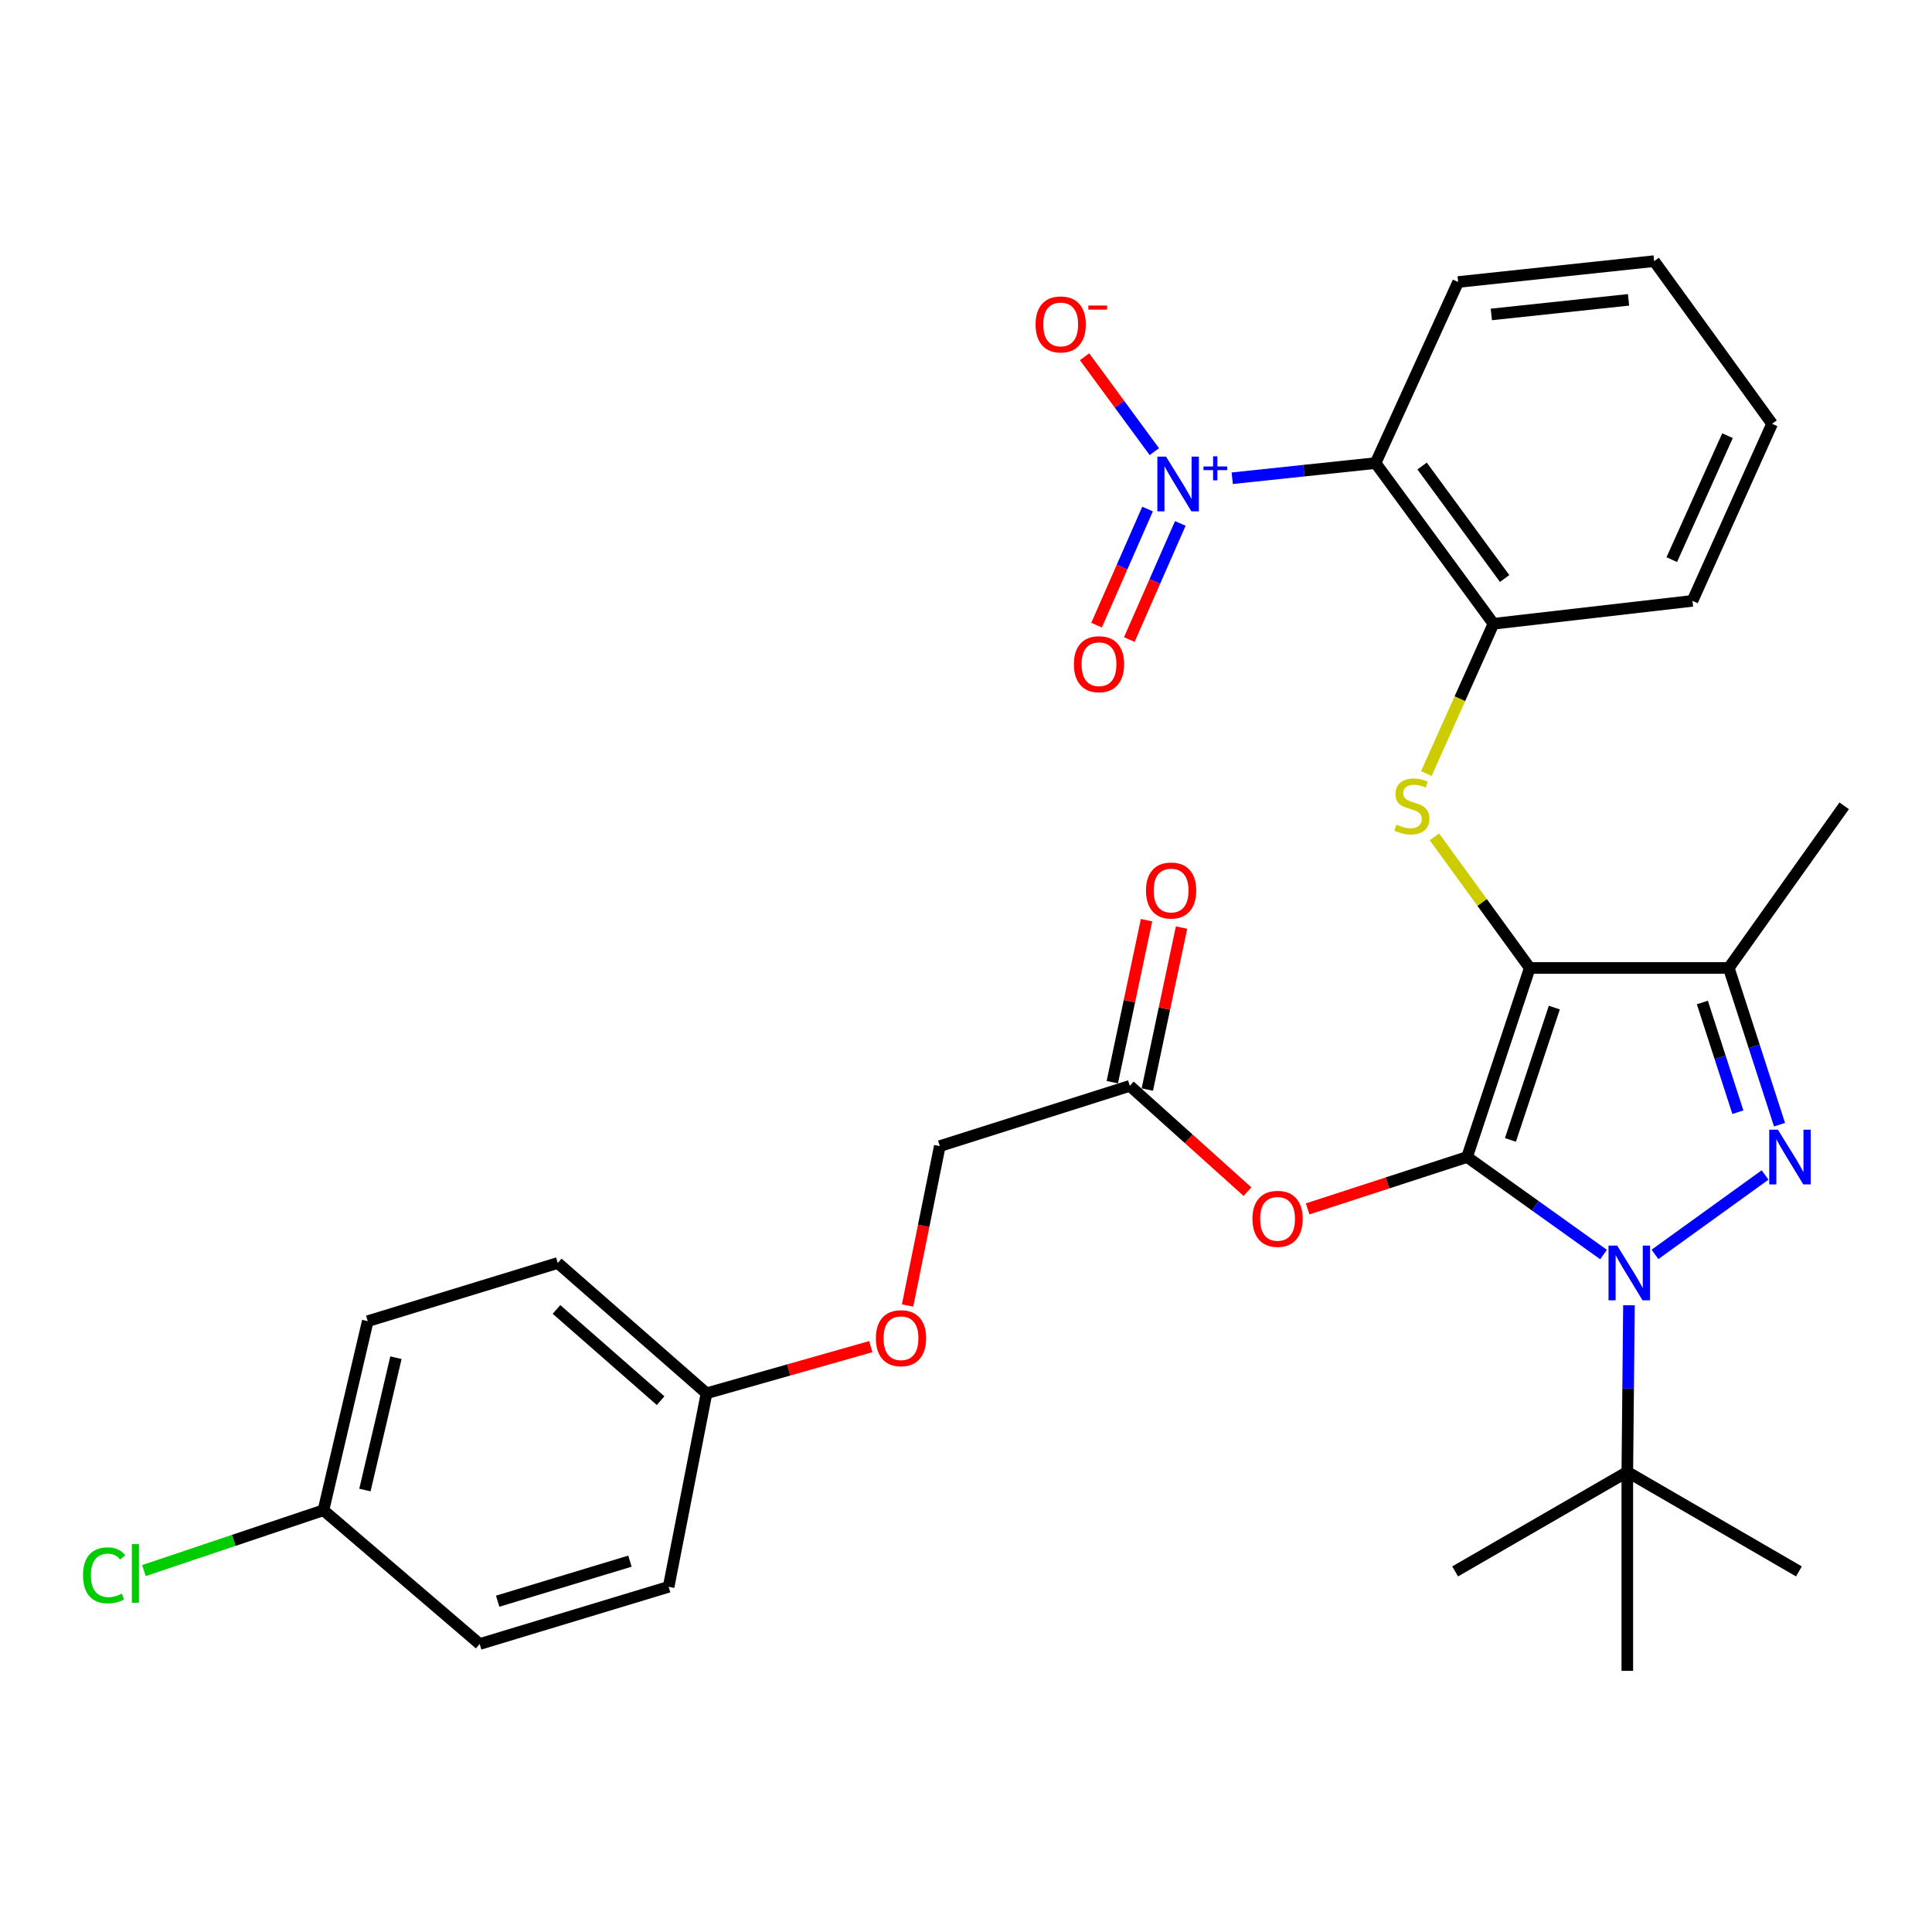 <?xml version='1.0' encoding='iso-8859-1'?>
<svg version='1.1' baseProfile='full'
              xmlns='http://www.w3.org/2000/svg'
                      xmlns:rdkit='http://www.rdkit.org/xml'
                      xmlns:xlink='http://www.w3.org/1999/xlink'
                  xml:space='preserve'
width='1000px' height='1000px' viewBox='0 0 1000 1000'>
<!-- END OF HEADER -->
<rect style='opacity:1.0;fill:#FFFFFF;stroke:none' width='1000' height='1000' x='0' y='0'> </rect>
<path class='bond-0' d='M 759.36,598.868 L 791.805,501.018' style='fill:none;fill-rule:evenodd;stroke:#000000;stroke-width:6px;stroke-linecap:butt;stroke-linejoin:miter;stroke-opacity:1' />
<path class='bond-0' d='M 781.803,590.018 L 804.514,521.524' style='fill:none;fill-rule:evenodd;stroke:#000000;stroke-width:6px;stroke-linecap:butt;stroke-linejoin:miter;stroke-opacity:1' />
<path class='bond-1' d='M 759.36,598.868 L 794.676,624.11' style='fill:none;fill-rule:evenodd;stroke:#000000;stroke-width:6px;stroke-linecap:butt;stroke-linejoin:miter;stroke-opacity:1' />
<path class='bond-1' d='M 794.676,624.11 L 829.993,649.352' style='fill:none;fill-rule:evenodd;stroke:#0000FF;stroke-width:6px;stroke-linecap:butt;stroke-linejoin:miter;stroke-opacity:1' />
<path class='bond-7' d='M 759.36,598.868 L 718.101,612.294' style='fill:none;fill-rule:evenodd;stroke:#000000;stroke-width:6px;stroke-linecap:butt;stroke-linejoin:miter;stroke-opacity:1' />
<path class='bond-7' d='M 718.101,612.294 L 676.843,625.719' style='fill:none;fill-rule:evenodd;stroke:#FF0000;stroke-width:6px;stroke-linecap:butt;stroke-linejoin:miter;stroke-opacity:1' />
<path class='bond-3' d='M 791.805,501.018 L 894.819,501.018' style='fill:none;fill-rule:evenodd;stroke:#000000;stroke-width:6px;stroke-linecap:butt;stroke-linejoin:miter;stroke-opacity:1' />
<path class='bond-5' d='M 791.805,501.018 L 767.131,467.085' style='fill:none;fill-rule:evenodd;stroke:#000000;stroke-width:6px;stroke-linecap:butt;stroke-linejoin:miter;stroke-opacity:1' />
<path class='bond-5' d='M 767.131,467.085 L 742.457,433.152' style='fill:none;fill-rule:evenodd;stroke:#CCCC00;stroke-width:6px;stroke-linecap:butt;stroke-linejoin:miter;stroke-opacity:1' />
<path class='bond-2' d='M 856.616,649.275 L 913.599,608.17' style='fill:none;fill-rule:evenodd;stroke:#0000FF;stroke-width:6px;stroke-linecap:butt;stroke-linejoin:miter;stroke-opacity:1' />
<path class='bond-9' d='M 843.147,675.607 L 842.72,718.731' style='fill:none;fill-rule:evenodd;stroke:#0000FF;stroke-width:6px;stroke-linecap:butt;stroke-linejoin:miter;stroke-opacity:1' />
<path class='bond-9' d='M 842.72,718.731 L 842.294,761.855' style='fill:none;fill-rule:evenodd;stroke:#000000;stroke-width:6px;stroke-linecap:butt;stroke-linejoin:miter;stroke-opacity:1' />
<path class='bond-31' d='M 921.077,582.137 L 907.948,541.578' style='fill:none;fill-rule:evenodd;stroke:#0000FF;stroke-width:6px;stroke-linecap:butt;stroke-linejoin:miter;stroke-opacity:1' />
<path class='bond-31' d='M 907.948,541.578 L 894.819,501.018' style='fill:none;fill-rule:evenodd;stroke:#000000;stroke-width:6px;stroke-linecap:butt;stroke-linejoin:miter;stroke-opacity:1' />
<path class='bond-31' d='M 899.522,575.672 L 890.332,547.28' style='fill:none;fill-rule:evenodd;stroke:#0000FF;stroke-width:6px;stroke-linecap:butt;stroke-linejoin:miter;stroke-opacity:1' />
<path class='bond-31' d='M 890.332,547.28 L 881.141,518.889' style='fill:none;fill-rule:evenodd;stroke:#000000;stroke-width:6px;stroke-linecap:butt;stroke-linejoin:miter;stroke-opacity:1' />
<path class='bond-18' d='M 894.819,501.018 L 954.545,417.097' style='fill:none;fill-rule:evenodd;stroke:#000000;stroke-width:6px;stroke-linecap:butt;stroke-linejoin:miter;stroke-opacity:1' />
<path class='bond-4' d='M 637.802,247.536 L 674.9,243.612' style='fill:none;fill-rule:evenodd;stroke:#0000FF;stroke-width:6px;stroke-linecap:butt;stroke-linejoin:miter;stroke-opacity:1' />
<path class='bond-4' d='M 674.9,243.612 L 711.999,239.688' style='fill:none;fill-rule:evenodd;stroke:#000000;stroke-width:6px;stroke-linecap:butt;stroke-linejoin:miter;stroke-opacity:1' />
<path class='bond-11' d='M 597.49,233.775 L 579.43,209.212' style='fill:none;fill-rule:evenodd;stroke:#0000FF;stroke-width:6px;stroke-linecap:butt;stroke-linejoin:miter;stroke-opacity:1' />
<path class='bond-11' d='M 579.43,209.212 L 561.369,184.65' style='fill:none;fill-rule:evenodd;stroke:#FF0000;stroke-width:6px;stroke-linecap:butt;stroke-linejoin:miter;stroke-opacity:1' />
<path class='bond-12' d='M 593.973,263.481 L 580.775,293.53' style='fill:none;fill-rule:evenodd;stroke:#0000FF;stroke-width:6px;stroke-linecap:butt;stroke-linejoin:miter;stroke-opacity:1' />
<path class='bond-12' d='M 580.775,293.53 L 567.576,323.578' style='fill:none;fill-rule:evenodd;stroke:#FF0000;stroke-width:6px;stroke-linecap:butt;stroke-linejoin:miter;stroke-opacity:1' />
<path class='bond-12' d='M 610.927,270.928 L 597.728,300.976' style='fill:none;fill-rule:evenodd;stroke:#0000FF;stroke-width:6px;stroke-linecap:butt;stroke-linejoin:miter;stroke-opacity:1' />
<path class='bond-12' d='M 597.728,300.976 L 584.53,331.024' style='fill:none;fill-rule:evenodd;stroke:#FF0000;stroke-width:6px;stroke-linecap:butt;stroke-linejoin:miter;stroke-opacity:1' />
<path class='bond-8' d='M 738.269,400.395 L 755.645,361.627' style='fill:none;fill-rule:evenodd;stroke:#CCCC00;stroke-width:6px;stroke-linecap:butt;stroke-linejoin:miter;stroke-opacity:1' />
<path class='bond-8' d='M 755.645,361.627 L 773.021,322.858' style='fill:none;fill-rule:evenodd;stroke:#000000;stroke-width:6px;stroke-linecap:butt;stroke-linejoin:miter;stroke-opacity:1' />
<path class='bond-6' d='M 711.999,239.688 L 773.021,322.858' style='fill:none;fill-rule:evenodd;stroke:#000000;stroke-width:6px;stroke-linecap:butt;stroke-linejoin:miter;stroke-opacity:1' />
<path class='bond-6' d='M 736.082,241.21 L 778.797,299.429' style='fill:none;fill-rule:evenodd;stroke:#000000;stroke-width:6px;stroke-linecap:butt;stroke-linejoin:miter;stroke-opacity:1' />
<path class='bond-20' d='M 711.999,239.688 L 754.731,145.963' style='fill:none;fill-rule:evenodd;stroke:#000000;stroke-width:6px;stroke-linecap:butt;stroke-linejoin:miter;stroke-opacity:1' />
<path class='bond-10' d='M 645.693,616.791 L 615.242,589.416' style='fill:none;fill-rule:evenodd;stroke:#FF0000;stroke-width:6px;stroke-linecap:butt;stroke-linejoin:miter;stroke-opacity:1' />
<path class='bond-10' d='M 615.242,589.416 L 584.79,562.041' style='fill:none;fill-rule:evenodd;stroke:#000000;stroke-width:6px;stroke-linecap:butt;stroke-linejoin:miter;stroke-opacity:1' />
<path class='bond-25' d='M 773.021,322.858 L 876.015,311.008' style='fill:none;fill-rule:evenodd;stroke:#000000;stroke-width:6px;stroke-linecap:butt;stroke-linejoin:miter;stroke-opacity:1' />
<path class='bond-26' d='M 842.294,761.855 L 753.178,813.362' style='fill:none;fill-rule:evenodd;stroke:#000000;stroke-width:6px;stroke-linecap:butt;stroke-linejoin:miter;stroke-opacity:1' />
<path class='bond-27' d='M 842.294,761.855 L 842.294,864.838' style='fill:none;fill-rule:evenodd;stroke:#000000;stroke-width:6px;stroke-linecap:butt;stroke-linejoin:miter;stroke-opacity:1' />
<path class='bond-28' d='M 842.294,761.855 L 931.122,813.362' style='fill:none;fill-rule:evenodd;stroke:#000000;stroke-width:6px;stroke-linecap:butt;stroke-linejoin:miter;stroke-opacity:1' />
<path class='bond-13' d='M 593.849,563.954 L 602.705,522.031' style='fill:none;fill-rule:evenodd;stroke:#000000;stroke-width:6px;stroke-linecap:butt;stroke-linejoin:miter;stroke-opacity:1' />
<path class='bond-13' d='M 602.705,522.031 L 611.561,480.107' style='fill:none;fill-rule:evenodd;stroke:#FF0000;stroke-width:6px;stroke-linecap:butt;stroke-linejoin:miter;stroke-opacity:1' />
<path class='bond-13' d='M 575.732,560.127 L 584.588,518.204' style='fill:none;fill-rule:evenodd;stroke:#000000;stroke-width:6px;stroke-linecap:butt;stroke-linejoin:miter;stroke-opacity:1' />
<path class='bond-13' d='M 584.588,518.204 L 593.444,476.28' style='fill:none;fill-rule:evenodd;stroke:#FF0000;stroke-width:6px;stroke-linecap:butt;stroke-linejoin:miter;stroke-opacity:1' />
<path class='bond-15' d='M 584.79,562.041 L 486.436,593.231' style='fill:none;fill-rule:evenodd;stroke:#000000;stroke-width:6px;stroke-linecap:butt;stroke-linejoin:miter;stroke-opacity:1' />
<path class='bond-14' d='M 469.763,675.719 L 478.1,634.475' style='fill:none;fill-rule:evenodd;stroke:#FF0000;stroke-width:6px;stroke-linecap:butt;stroke-linejoin:miter;stroke-opacity:1' />
<path class='bond-14' d='M 478.1,634.475 L 486.436,593.231' style='fill:none;fill-rule:evenodd;stroke:#000000;stroke-width:6px;stroke-linecap:butt;stroke-linejoin:miter;stroke-opacity:1' />
<path class='bond-16' d='M 450.74,697.009 L 408.214,709.089' style='fill:none;fill-rule:evenodd;stroke:#FF0000;stroke-width:6px;stroke-linecap:butt;stroke-linejoin:miter;stroke-opacity:1' />
<path class='bond-16' d='M 408.214,709.089 L 365.688,721.17' style='fill:none;fill-rule:evenodd;stroke:#000000;stroke-width:6px;stroke-linecap:butt;stroke-linejoin:miter;stroke-opacity:1' />
<path class='bond-21' d='M 365.688,721.17 L 346.091,821.334' style='fill:none;fill-rule:evenodd;stroke:#000000;stroke-width:6px;stroke-linecap:butt;stroke-linejoin:miter;stroke-opacity:1' />
<path class='bond-22' d='M 365.688,721.17 L 288.7,653.718' style='fill:none;fill-rule:evenodd;stroke:#000000;stroke-width:6px;stroke-linecap:butt;stroke-linejoin:miter;stroke-opacity:1' />
<path class='bond-22' d='M 341.937,724.98 L 288.046,677.763' style='fill:none;fill-rule:evenodd;stroke:#000000;stroke-width:6px;stroke-linecap:butt;stroke-linejoin:miter;stroke-opacity:1' />
<path class='bond-17' d='M 167.417,781.699 L 190.346,683.839' style='fill:none;fill-rule:evenodd;stroke:#000000;stroke-width:6px;stroke-linecap:butt;stroke-linejoin:miter;stroke-opacity:1' />
<path class='bond-17' d='M 188.884,771.244 L 204.935,702.742' style='fill:none;fill-rule:evenodd;stroke:#000000;stroke-width:6px;stroke-linecap:butt;stroke-linejoin:miter;stroke-opacity:1' />
<path class='bond-19' d='M 167.417,781.699 L 120.957,797.309' style='fill:none;fill-rule:evenodd;stroke:#000000;stroke-width:6px;stroke-linecap:butt;stroke-linejoin:miter;stroke-opacity:1' />
<path class='bond-19' d='M 120.957,797.309 L 74.498,812.92' style='fill:none;fill-rule:evenodd;stroke:#00CC00;stroke-width:6px;stroke-linecap:butt;stroke-linejoin:miter;stroke-opacity:1' />
<path class='bond-33' d='M 167.417,781.699 L 248.283,850.94' style='fill:none;fill-rule:evenodd;stroke:#000000;stroke-width:6px;stroke-linecap:butt;stroke-linejoin:miter;stroke-opacity:1' />
<path class='bond-32' d='M 754.731,145.963 L 856.192,135.162' style='fill:none;fill-rule:evenodd;stroke:#000000;stroke-width:6px;stroke-linecap:butt;stroke-linejoin:miter;stroke-opacity:1' />
<path class='bond-32' d='M 771.91,162.756 L 842.933,155.195' style='fill:none;fill-rule:evenodd;stroke:#000000;stroke-width:6px;stroke-linecap:butt;stroke-linejoin:miter;stroke-opacity:1' />
<path class='bond-23' d='M 346.091,821.334 L 248.283,850.94' style='fill:none;fill-rule:evenodd;stroke:#000000;stroke-width:6px;stroke-linecap:butt;stroke-linejoin:miter;stroke-opacity:1' />
<path class='bond-23' d='M 326.055,808.053 L 257.589,828.777' style='fill:none;fill-rule:evenodd;stroke:#000000;stroke-width:6px;stroke-linecap:butt;stroke-linejoin:miter;stroke-opacity:1' />
<path class='bond-24' d='M 288.7,653.718 L 190.346,683.839' style='fill:none;fill-rule:evenodd;stroke:#000000;stroke-width:6px;stroke-linecap:butt;stroke-linejoin:miter;stroke-opacity:1' />
<path class='bond-30' d='M 876.015,311.008 L 917.224,219.351' style='fill:none;fill-rule:evenodd;stroke:#000000;stroke-width:6px;stroke-linecap:butt;stroke-linejoin:miter;stroke-opacity:1' />
<path class='bond-30' d='M 865.308,289.666 L 894.155,225.506' style='fill:none;fill-rule:evenodd;stroke:#000000;stroke-width:6px;stroke-linecap:butt;stroke-linejoin:miter;stroke-opacity:1' />
<path class='bond-29' d='M 856.192,135.162 L 917.224,219.351' style='fill:none;fill-rule:evenodd;stroke:#000000;stroke-width:6px;stroke-linecap:butt;stroke-linejoin:miter;stroke-opacity:1' />
<path  class='atom-2' d='M 837.052 644.712
L 846.332 659.712
Q 847.252 661.192, 848.732 663.872
Q 850.212 666.552, 850.292 666.712
L 850.292 644.712
L 854.052 644.712
L 854.052 673.032
L 850.172 673.032
L 840.212 656.632
Q 839.052 654.712, 837.812 652.512
Q 836.612 650.312, 836.252 649.632
L 836.252 673.032
L 832.572 673.032
L 832.572 644.712
L 837.052 644.712
' fill='#0000FF'/>
<path  class='atom-3' d='M 920.233 584.708
L 929.513 599.708
Q 930.433 601.188, 931.913 603.868
Q 933.393 606.548, 933.473 606.708
L 933.473 584.708
L 937.233 584.708
L 937.233 613.028
L 933.353 613.028
L 923.393 596.628
Q 922.233 594.708, 920.993 592.508
Q 919.793 590.308, 919.433 589.628
L 919.433 613.028
L 915.753 613.028
L 915.753 584.708
L 920.233 584.708
' fill='#0000FF'/>
<path  class='atom-5' d='M 603.528 236.34
L 612.808 251.34
Q 613.728 252.82, 615.208 255.5
Q 616.688 258.18, 616.768 258.34
L 616.768 236.34
L 620.528 236.34
L 620.528 264.66
L 616.648 264.66
L 606.688 248.26
Q 605.528 246.34, 604.288 244.14
Q 603.088 241.94, 602.728 241.26
L 602.728 264.66
L 599.048 264.66
L 599.048 236.34
L 603.528 236.34
' fill='#0000FF'/>
<path  class='atom-5' d='M 622.904 241.444
L 627.893 241.444
L 627.893 236.191
L 630.111 236.191
L 630.111 241.444
L 635.232 241.444
L 635.232 243.345
L 630.111 243.345
L 630.111 248.625
L 627.893 248.625
L 627.893 243.345
L 622.904 243.345
L 622.904 241.444
' fill='#0000FF'/>
<path  class='atom-6' d='M 722.783 426.817
Q 723.103 426.937, 724.423 427.497
Q 725.743 428.057, 727.183 428.417
Q 728.663 428.737, 730.103 428.737
Q 732.783 428.737, 734.343 427.457
Q 735.903 426.137, 735.903 423.857
Q 735.903 422.297, 735.103 421.337
Q 734.343 420.377, 733.143 419.857
Q 731.943 419.337, 729.943 418.737
Q 727.423 417.977, 725.903 417.257
Q 724.423 416.537, 723.343 415.017
Q 722.303 413.497, 722.303 410.937
Q 722.303 407.377, 724.703 405.177
Q 727.143 402.977, 731.943 402.977
Q 735.223 402.977, 738.943 404.537
L 738.023 407.617
Q 734.623 406.217, 732.063 406.217
Q 729.303 406.217, 727.783 407.377
Q 726.263 408.497, 726.303 410.457
Q 726.303 411.977, 727.063 412.897
Q 727.863 413.817, 728.983 414.337
Q 730.143 414.857, 732.063 415.457
Q 734.623 416.257, 736.143 417.057
Q 737.663 417.857, 738.743 419.497
Q 739.863 421.097, 739.863 423.857
Q 739.863 427.777, 737.223 429.897
Q 734.623 431.977, 730.263 431.977
Q 727.743 431.977, 725.823 431.417
Q 723.943 430.897, 721.703 429.977
L 722.783 426.817
' fill='#CCCC00'/>
<path  class='atom-8' d='M 648.264 630.869
Q 648.264 624.069, 651.624 620.269
Q 654.984 616.469, 661.264 616.469
Q 667.544 616.469, 670.904 620.269
Q 674.264 624.069, 674.264 630.869
Q 674.264 637.749, 670.864 641.669
Q 667.464 645.549, 661.264 645.549
Q 655.024 645.549, 651.624 641.669
Q 648.264 637.789, 648.264 630.869
M 661.264 642.349
Q 665.584 642.349, 667.904 639.469
Q 670.264 636.549, 670.264 630.869
Q 670.264 625.309, 667.904 622.509
Q 665.584 619.669, 661.264 619.669
Q 656.944 619.669, 654.584 622.469
Q 652.264 625.269, 652.264 630.869
Q 652.264 636.589, 654.584 639.469
Q 656.944 642.349, 661.264 642.349
' fill='#FF0000'/>
<path  class='atom-12' d='M 536.012 167.924
Q 536.012 161.124, 539.372 157.324
Q 542.732 153.524, 549.012 153.524
Q 555.292 153.524, 558.652 157.324
Q 562.012 161.124, 562.012 167.924
Q 562.012 174.804, 558.612 178.724
Q 555.212 182.604, 549.012 182.604
Q 542.772 182.604, 539.372 178.724
Q 536.012 174.844, 536.012 167.924
M 549.012 179.404
Q 553.332 179.404, 555.652 176.524
Q 558.012 173.604, 558.012 167.924
Q 558.012 162.364, 555.652 159.564
Q 553.332 156.724, 549.012 156.724
Q 544.692 156.724, 542.332 159.524
Q 540.012 162.324, 540.012 167.924
Q 540.012 173.644, 542.332 176.524
Q 544.692 179.404, 549.012 179.404
' fill='#FF0000'/>
<path  class='atom-12' d='M 563.332 158.146
L 573.021 158.146
L 573.021 160.258
L 563.332 160.258
L 563.332 158.146
' fill='#FF0000'/>
<path  class='atom-13' d='M 555.845 343.79
Q 555.845 336.99, 559.205 333.19
Q 562.565 329.39, 568.845 329.39
Q 575.125 329.39, 578.485 333.19
Q 581.845 336.99, 581.845 343.79
Q 581.845 350.67, 578.445 354.59
Q 575.045 358.47, 568.845 358.47
Q 562.605 358.47, 559.205 354.59
Q 555.845 350.71, 555.845 343.79
M 568.845 355.27
Q 573.165 355.27, 575.485 352.39
Q 577.845 349.47, 577.845 343.79
Q 577.845 338.23, 575.485 335.43
Q 573.165 332.59, 568.845 332.59
Q 564.525 332.59, 562.165 335.39
Q 559.845 338.19, 559.845 343.79
Q 559.845 349.51, 562.165 352.39
Q 564.525 355.27, 568.845 355.27
' fill='#FF0000'/>
<path  class='atom-14' d='M 593.167 460.928
Q 593.167 454.128, 596.527 450.328
Q 599.887 446.528, 606.167 446.528
Q 612.447 446.528, 615.807 450.328
Q 619.167 454.128, 619.167 460.928
Q 619.167 467.808, 615.767 471.728
Q 612.367 475.608, 606.167 475.608
Q 599.927 475.608, 596.527 471.728
Q 593.167 467.848, 593.167 460.928
M 606.167 472.408
Q 610.487 472.408, 612.807 469.528
Q 615.167 466.608, 615.167 460.928
Q 615.167 455.368, 612.807 452.568
Q 610.487 449.728, 606.167 449.728
Q 601.847 449.728, 599.487 452.528
Q 597.167 455.328, 597.167 460.928
Q 597.167 466.648, 599.487 469.528
Q 601.847 472.408, 606.167 472.408
' fill='#FF0000'/>
<path  class='atom-15' d='M 453.356 692.652
Q 453.356 685.852, 456.716 682.052
Q 460.076 678.252, 466.356 678.252
Q 472.636 678.252, 475.996 682.052
Q 479.356 685.852, 479.356 692.652
Q 479.356 699.532, 475.956 703.452
Q 472.556 707.332, 466.356 707.332
Q 460.116 707.332, 456.716 703.452
Q 453.356 699.572, 453.356 692.652
M 466.356 704.132
Q 470.676 704.132, 472.996 701.252
Q 475.356 698.332, 475.356 692.652
Q 475.356 687.092, 472.996 684.292
Q 470.676 681.452, 466.356 681.452
Q 462.036 681.452, 459.676 684.252
Q 457.356 687.052, 457.356 692.652
Q 457.356 698.372, 459.676 701.252
Q 462.036 704.132, 466.356 704.132
' fill='#FF0000'/>
<path  class='atom-20' d='M 42.971 815.381
Q 42.971 808.341, 46.251 804.661
Q 49.571 800.941, 55.851 800.941
Q 61.691 800.941, 64.811 805.061
L 62.171 807.221
Q 59.891 804.221, 55.851 804.221
Q 51.571 804.221, 49.291 807.101
Q 47.051 809.941, 47.051 815.381
Q 47.051 820.981, 49.371 823.861
Q 51.731 826.741, 56.291 826.741
Q 59.411 826.741, 63.051 824.861
L 64.171 827.861
Q 62.691 828.821, 60.451 829.381
Q 58.211 829.941, 55.731 829.941
Q 49.571 829.941, 46.251 826.181
Q 42.971 822.421, 42.971 815.381
' fill='#00CC00'/>
<path  class='atom-20' d='M 68.251 799.221
L 71.931 799.221
L 71.931 829.581
L 68.251 829.581
L 68.251 799.221
' fill='#00CC00'/>
</svg>

